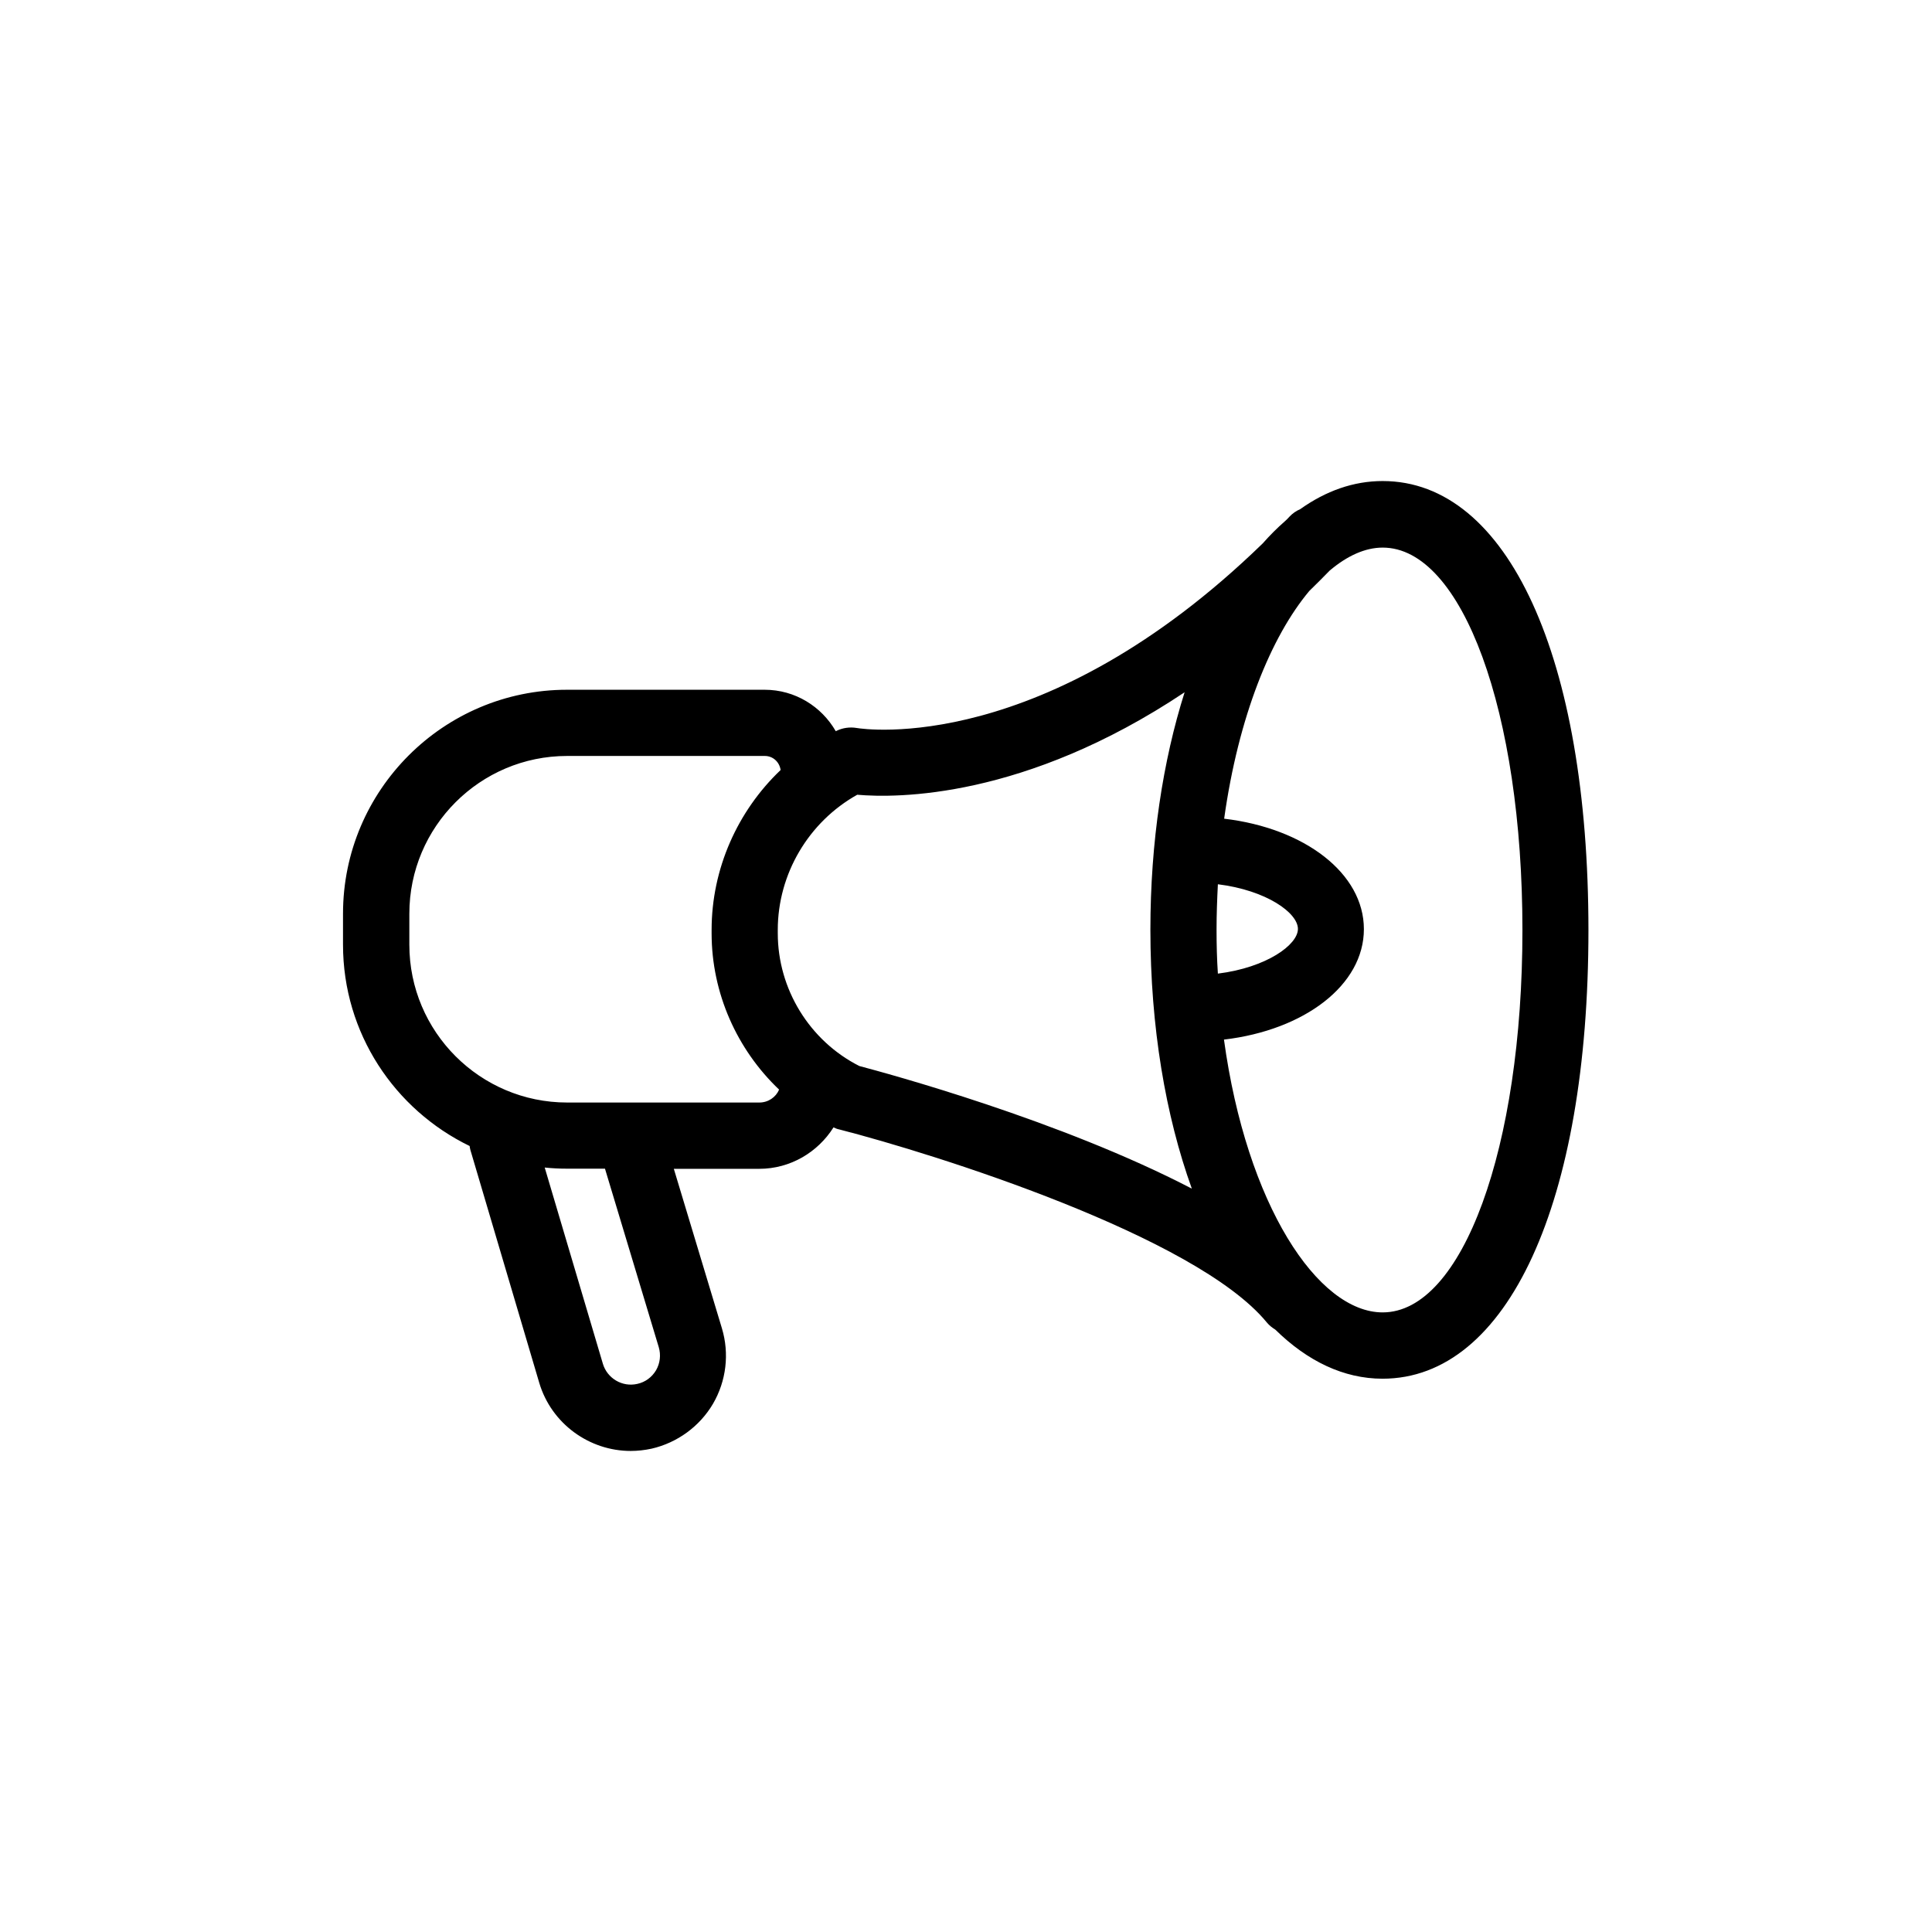 <?xml version="1.0" encoding="UTF-8"?>
<!-- Uploaded to: ICON Repo, www.iconrepo.com, Generator: ICON Repo Mixer Tools -->
<svg fill="#000000" width="800px" height="800px" version="1.1" viewBox="144 144 512 512" xmlns="http://www.w3.org/2000/svg">
 <path d="m510.43 271.48c-7.758 0-15.062 2.621-21.867 7.457-1.059 0.453-2.016 1.109-2.82 1.965-0.402 0.453-0.805 0.855-1.258 1.258-2.016 1.762-3.981 3.727-5.844 5.844-57.938 56.277-105.6 49.273-107.61 48.918-1.812-0.301-3.68-0.051-5.34 0.754-0.051 0.051-0.102 0.051-0.203 0.102-3.777-6.551-10.781-10.984-18.844-10.984h-52.395c-32.695 0-59.348 26.602-59.348 59.348v8.211c0 23.477 13.703 43.73 33.555 53.352 0.051 0.352 0.102 0.707 0.203 1.059l18.238 61.668c3.223 10.883 13.301 18.086 24.234 18.086 1.812 0 3.68-0.203 5.543-0.605 6.801-1.562 12.746-5.894 16.273-11.891 3.527-6.047 4.383-13.301 2.367-20l-12.746-42.27h22.621c8.312 0 15.566-4.434 19.699-10.984 0.504 0.25 1.008 0.453 1.562 0.555 25.141 6.449 94.465 28.215 113.26 51.137 0.656 0.805 1.461 1.41 2.266 1.914 8.465 8.312 18.086 13 28.414 13 33.152 0 54.562-46.703 54.562-118.9-0.008-72.188-21.367-118.99-54.52-118.99zm-44.031 118.9c0-4.133 0.152-8.113 0.352-12.043 12.949 1.613 21.211 7.609 21.211 11.84 0 4.18-8.262 10.227-21.211 11.84-0.254-3.777-0.352-7.656-0.352-11.637zm-147.82 110.64c0.605 2.066 0.352 4.231-0.707 6.098-1.109 1.863-2.871 3.176-4.988 3.629-3.981 0.906-7.961-1.461-9.117-5.34l-15.414-51.996c1.965 0.203 3.93 0.301 5.945 0.301h10.027zm26.652-64.84h-50.934c-23.074 0-41.816-18.742-41.816-41.816v-8.211c0-23.074 18.742-41.816 41.816-41.816h52.395c2.168 0 3.879 1.613 4.18 3.727-11.438 10.883-18.289 26.199-18.289 42.371v0.906c0 15.82 6.699 30.781 17.887 41.414-0.855 2.016-2.871 3.426-5.238 3.426zm4.887-44.84v-0.906c0-14.812 8.16-28.617 21.059-35.82 10.328 0.906 44.336 1.16 86.758-27.156-5.742 18.137-9.07 39.648-9.07 62.926 0 25.746 4.031 49.324 10.984 68.617-34.863-18.137-80.711-30.531-88.117-32.496-13.148-6.648-21.613-20.352-21.613-35.164zm160.31 100.46c-17.23 0-36.074-28.566-42.066-72.297 21.363-2.519 37.082-14.461 37.082-29.27 0-14.812-15.719-26.754-37.031-29.27 3.777-27.004 12.395-48.215 22.57-60.355 1.812-1.762 3.578-3.527 5.391-5.391 4.637-3.93 9.422-6.098 14.055-6.098 21.109 0 37.031 43.578 37.031 101.37 0 57.781-15.922 101.31-37.031 101.31z"/>
</svg>